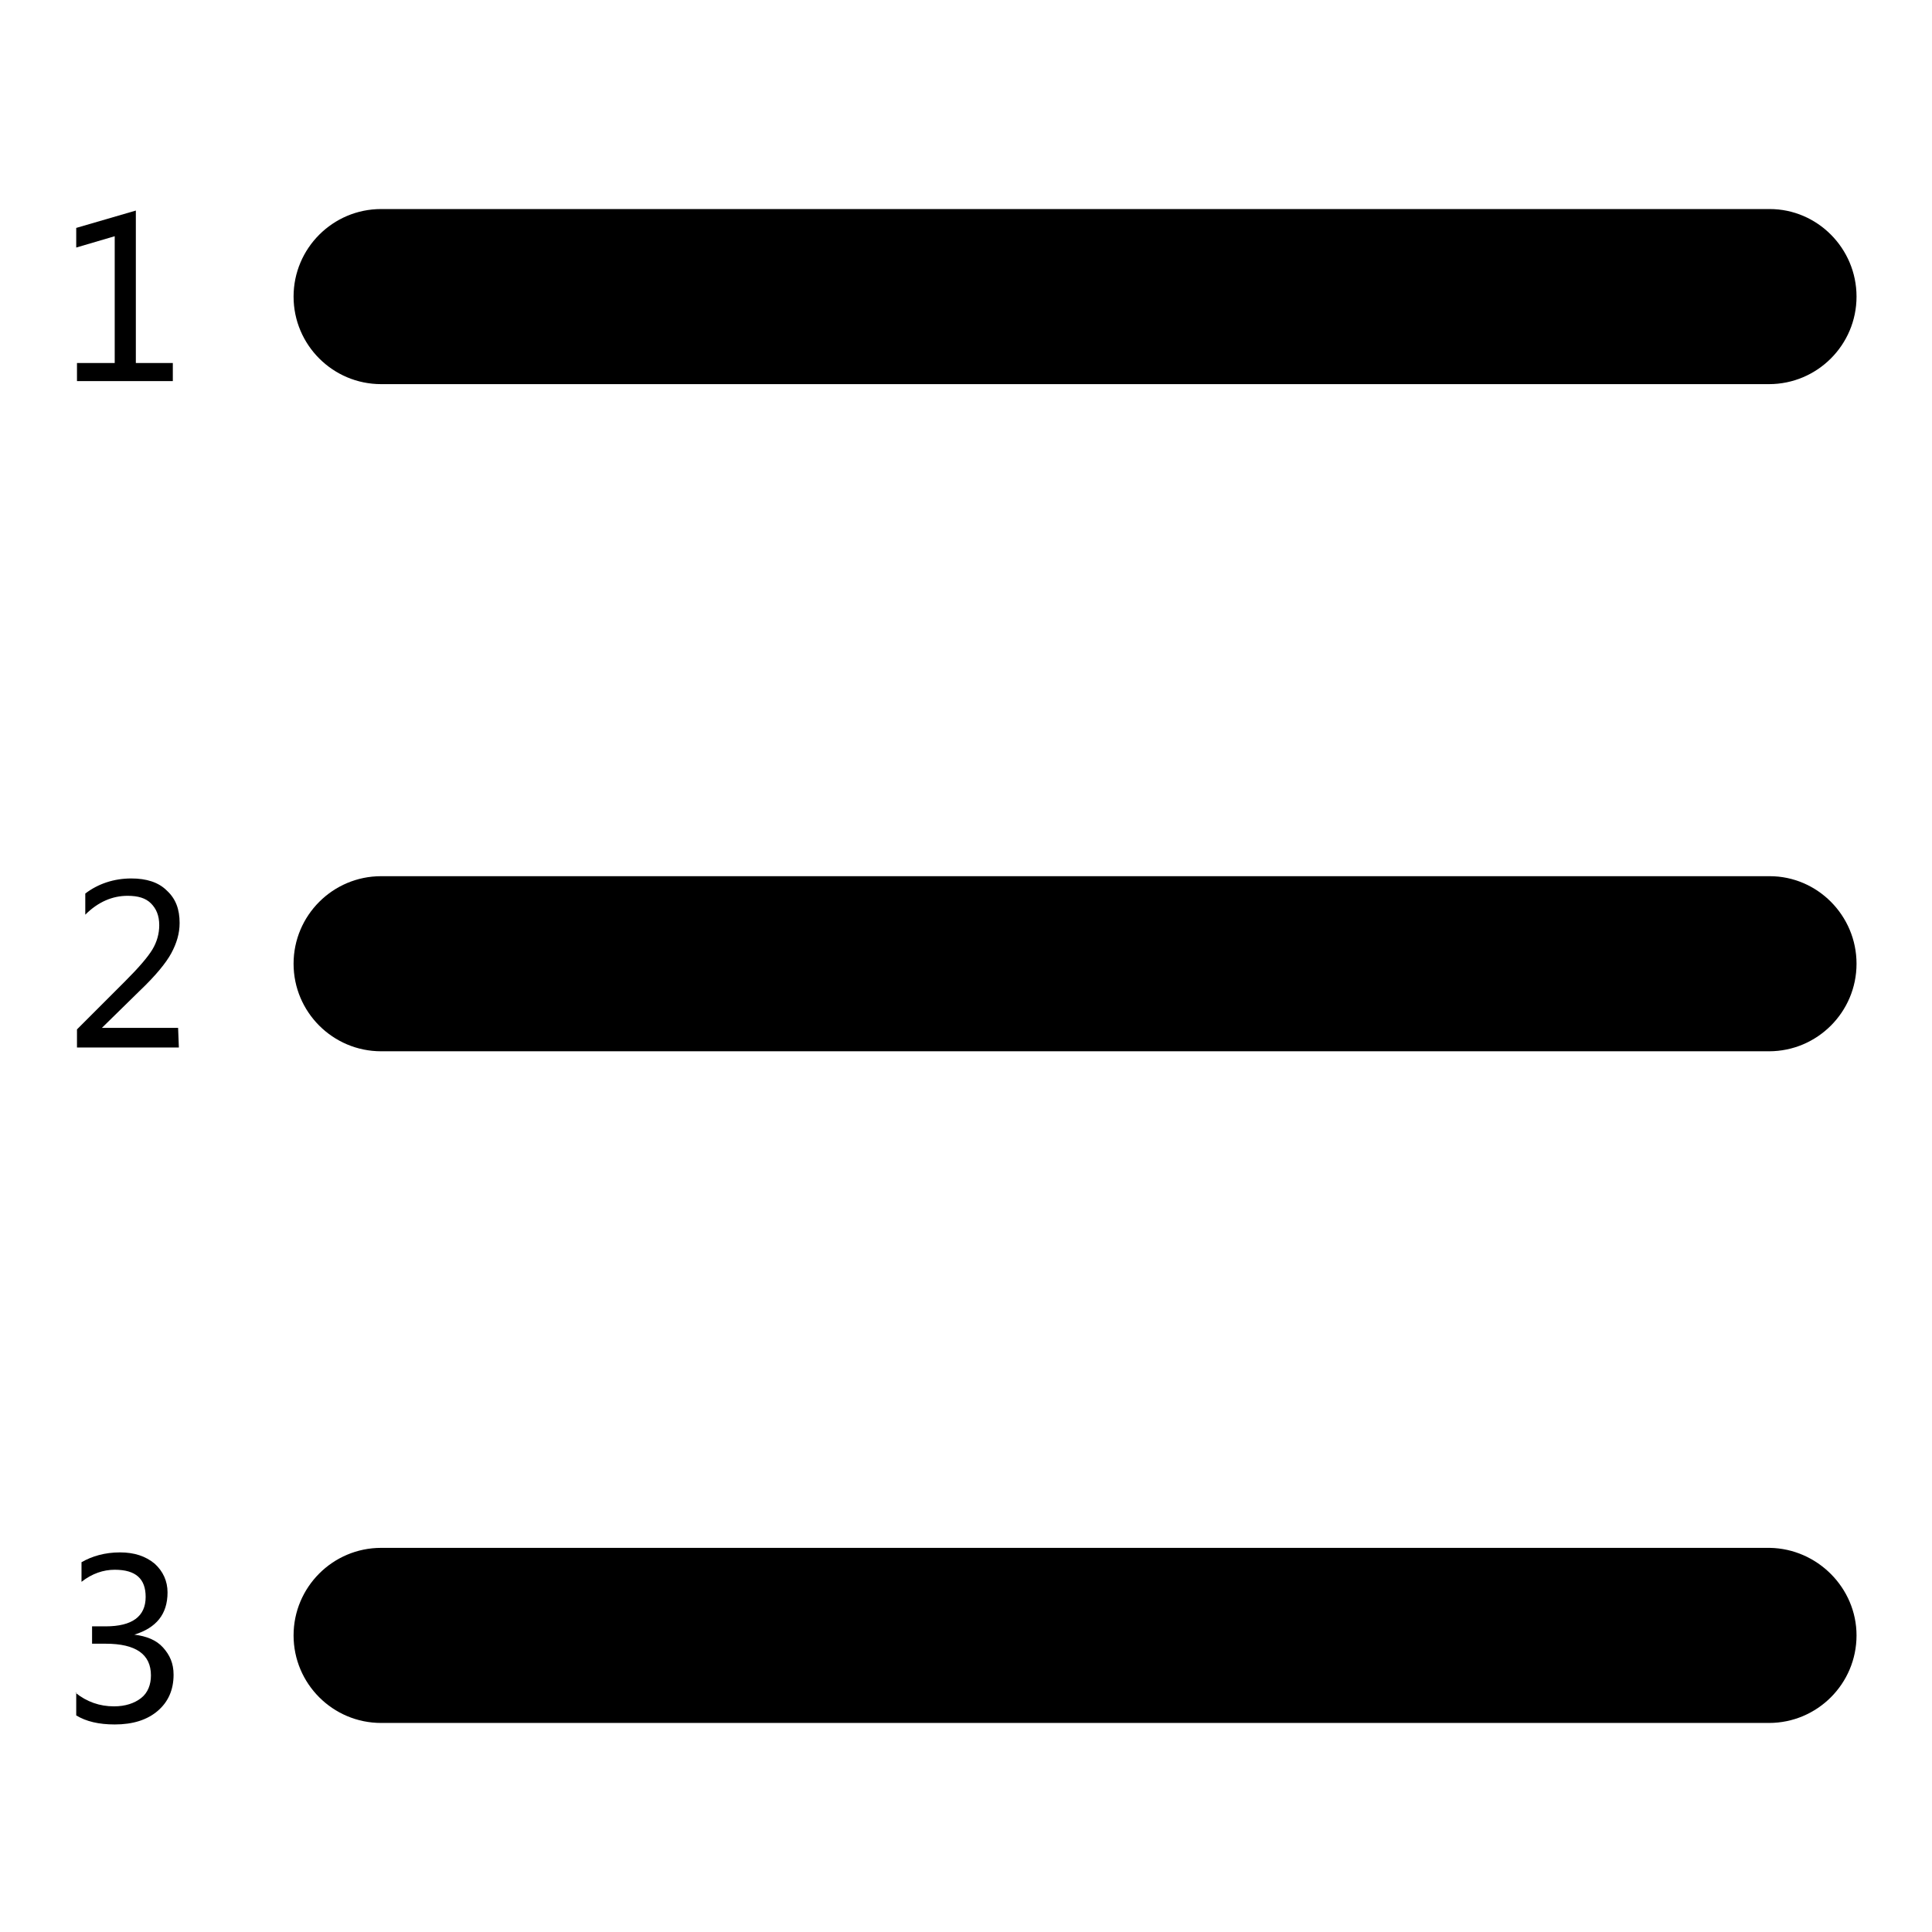 <?xml version="1.0" encoding="utf-8"?>
<!-- Svg Vector Icons : http://www.onlinewebfonts.com/icon -->
<!DOCTYPE svg PUBLIC "-//W3C//DTD SVG 1.1//EN" "http://www.w3.org/Graphics/SVG/1.1/DTD/svg11.dtd">
<svg version="1.1" xmlns="http://www.w3.org/2000/svg" xmlns:xlink="http://www.w3.org/1999/xlink" x="0px" y="0px" viewBox="0 0 256 256" enable-background="new 0 0 256 256" xml:space="preserve">
<g><g><path fill="#000000" d="M246,39.3c0,6.4-5.2,11.6-11.6,11.6H50.5c-6.4,0-11.6-5.2-11.6-11.6l0,0c0-6.4,5.2-11.6,11.6-11.6h184C240.8,27.7,246,32.9,246,39.3L246,39.3z M246,127.7c0,6.4-5.2,11.6-11.6,11.6H50.5c-6.4,0-11.6-5.2-11.6-11.6l0,0c0-6.4,5.2-11.6,11.6-11.6h184C240.8,116.1,246,121.3,246,127.7L246,127.7z M246,216.7c0,6.4-5.2,11.6-11.6,11.6H50.5c-6.4,0-11.6-5.2-11.6-11.6l0,0c0-6.4,5.2-11.6,11.6-11.6h184C240.8,205.2,246,210.4,246,216.7L246,216.7z"/><path fill="#000000" d="M22.9,50.5H10.2v-2.4h5V31.3l-5.1,1.5v-2.6l7.9-2.3v20.2h4.9L22.9,50.5L22.9,50.5z"/><path fill="#000000" d="M23.7,138.8H10.2v-2.4l6.4-6.4c1.8-1.8,3-3.2,3.6-4.2s0.9-2.1,0.9-3.2c0-1.3-0.4-2.2-1.1-2.9c-0.7-0.7-1.7-1-3.1-1c-2,0-3.9,0.8-5.6,2.5v-2.8c1.7-1.3,3.8-2,6.1-2c2,0,3.6,0.5,4.7,1.6c1.2,1.1,1.7,2.5,1.7,4.3c0,1.4-0.4,2.7-1.1,4c-0.7,1.3-2.1,3-4.2,5l-5,4.9v0h10.1L23.7,138.8L23.7,138.8z"/><path fill="#000000" d="M10,224.3c1.5,1.2,3.2,1.8,5.1,1.8c1.5,0,2.7-0.4,3.6-1.1c0.9-0.7,1.3-1.8,1.3-3c0-2.8-2-4.2-6-4.2h-1.8v-2.3H14c3.5,0,5.3-1.3,5.3-3.9c0-2.4-1.3-3.6-4.1-3.6c-1.5,0-3,0.5-4.4,1.6v-2.6c1.4-0.8,3.1-1.3,5.1-1.3c1.9,0,3.4,0.5,4.6,1.5c1.1,1,1.7,2.3,1.7,3.8c0,2.9-1.5,4.7-4.4,5.6v0c1.6,0.2,2.9,0.7,3.8,1.7c0.9,1,1.4,2.1,1.4,3.6c0,2-0.7,3.6-2.1,4.8c-1.4,1.2-3.3,1.8-5.7,1.8c-2.1,0-3.8-0.4-5.1-1.2V224.3L10,224.3z"/></g></g>
</svg>